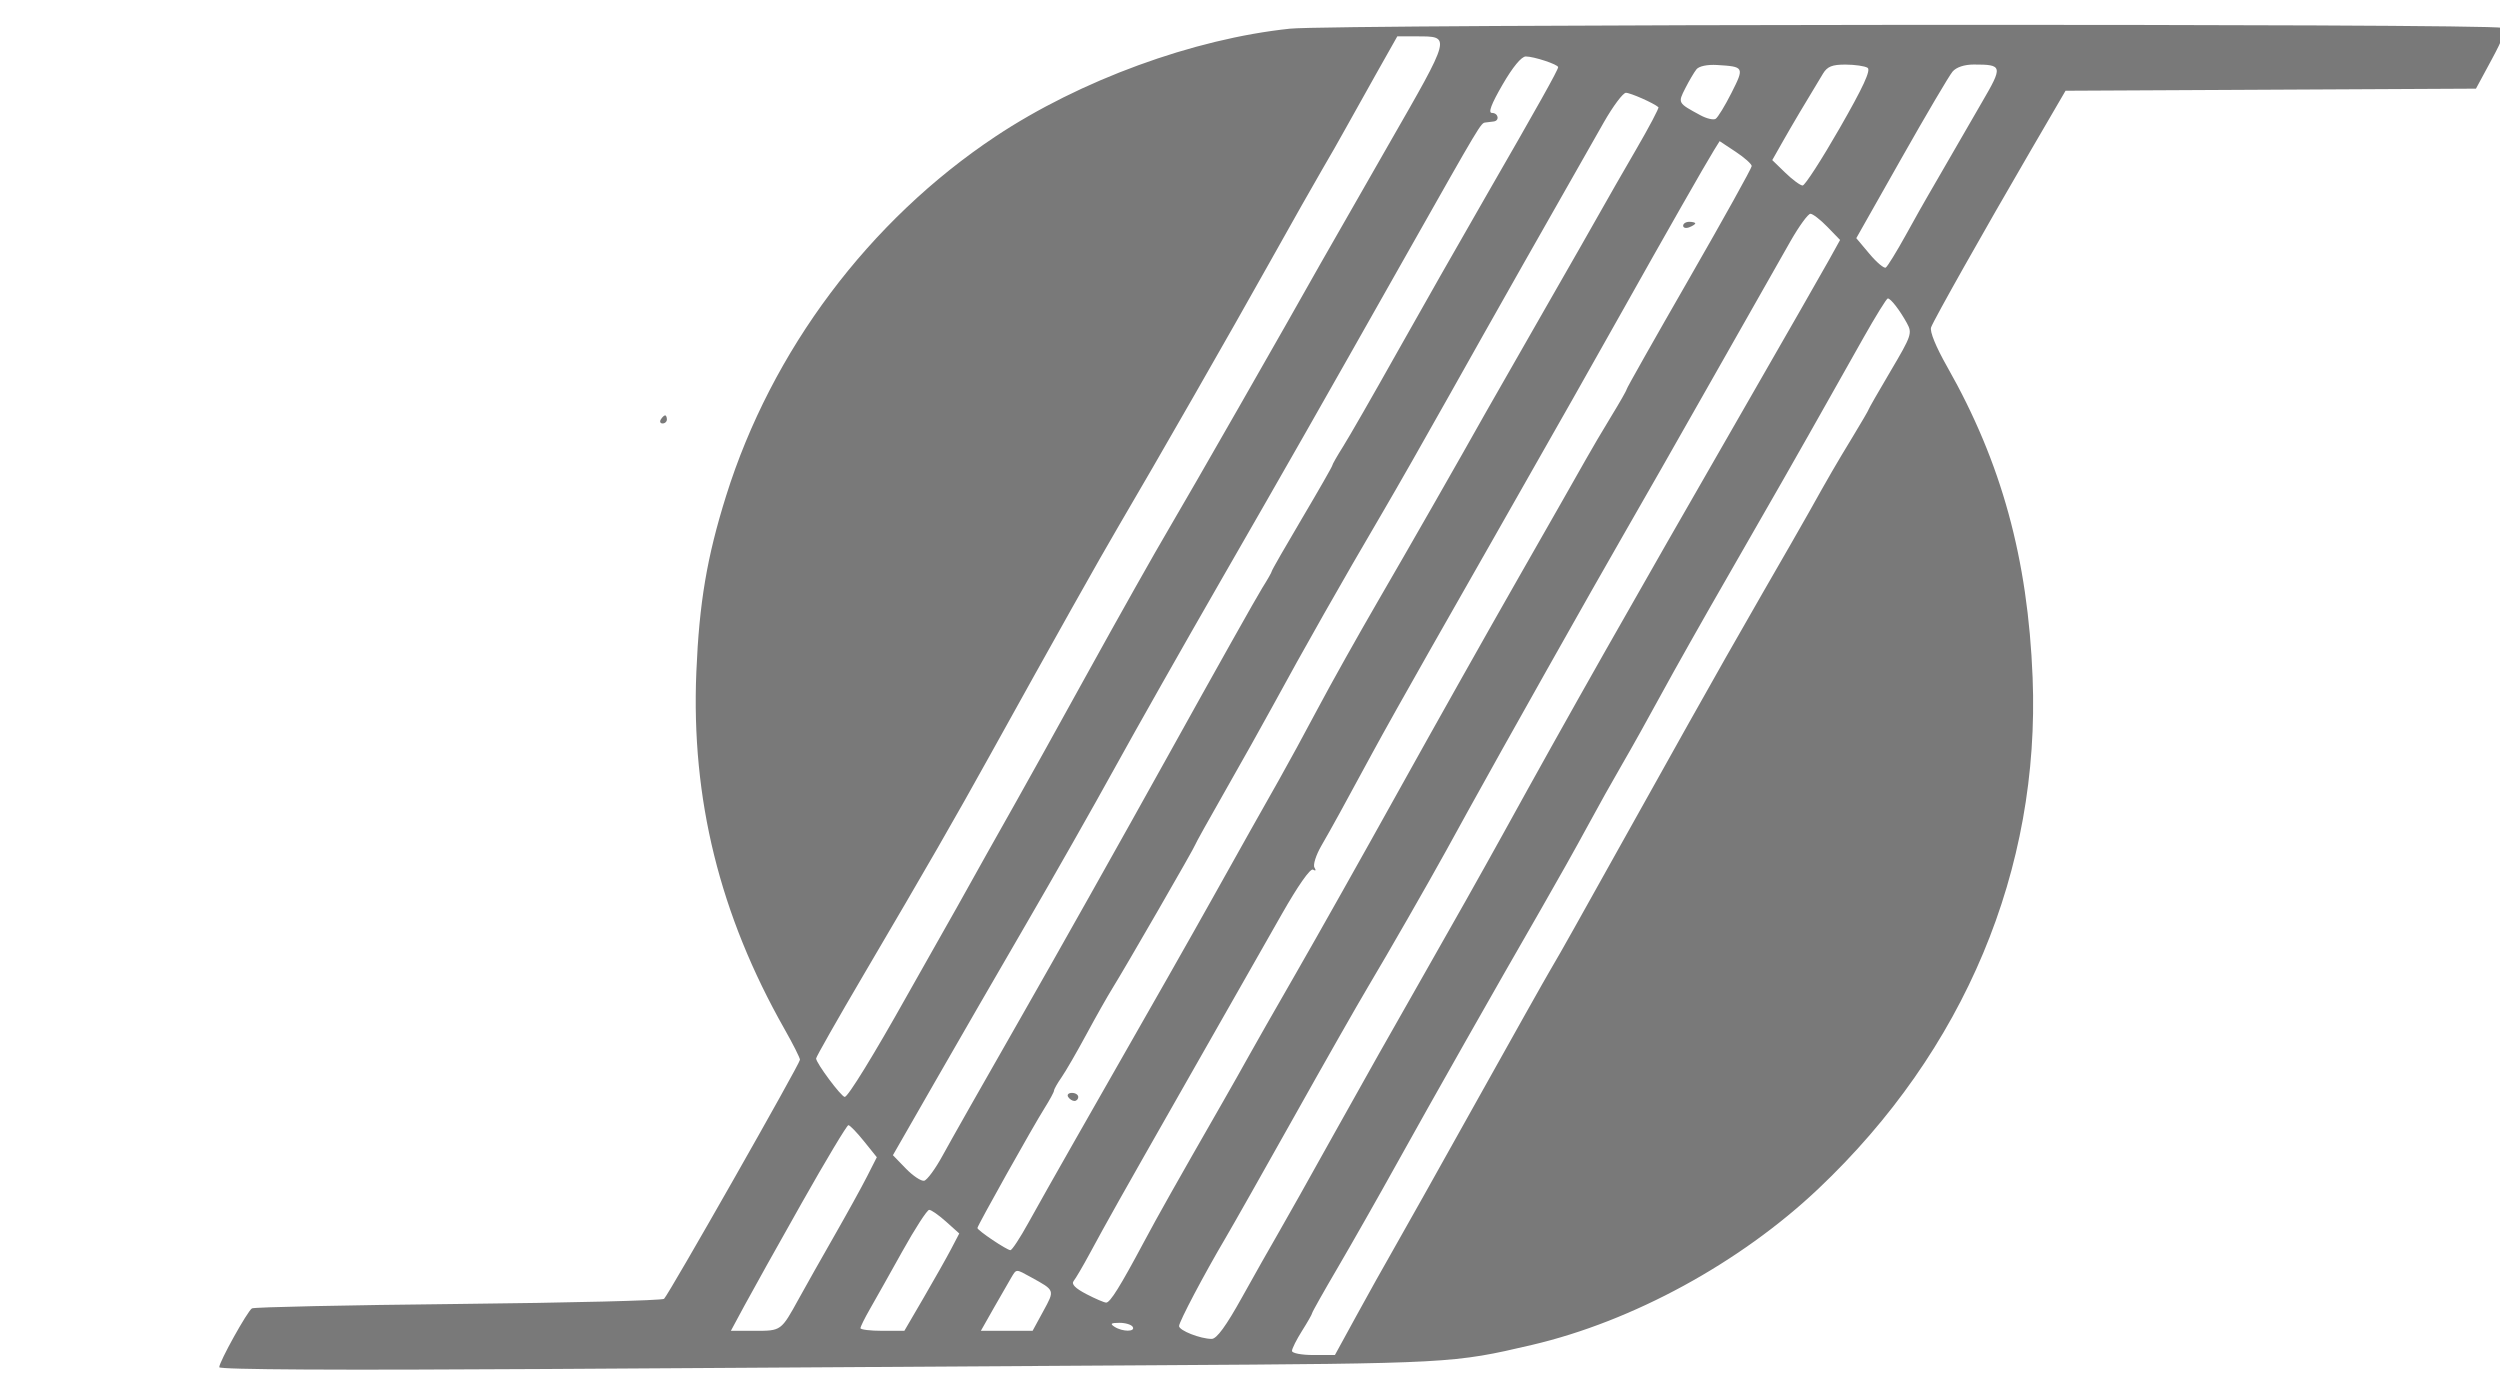 <?xml version="1.0" encoding="UTF-8"?>
<svg xmlns="http://www.w3.org/2000/svg" width="215" height="120" viewBox="0 0 215 120" fill="none">
  <g clip-path="url(#clip0_2298_8853)">
    <path fill-rule="evenodd" clip-rule="evenodd" d="M110.936 2.466C102.626 3.34 92.886 6.904 85.629 11.726C74.737 18.964 66.359 30.14 62.441 42.659C60.796 47.915 60.133 51.838 59.886 57.783C59.431 68.702 61.889 78.654 67.473 88.509C68.201 89.794 68.798 90.977 68.798 91.138C68.798 91.474 57.525 111.303 57.109 111.699C56.957 111.843 48.993 112.042 39.411 112.141C29.829 112.24 21.845 112.411 21.668 112.521C21.275 112.763 18.855 117.117 18.855 117.581C18.855 117.79 29.19 117.847 46.861 117.735C62.265 117.638 85.87 117.492 99.318 117.411C124.809 117.257 124.974 117.248 131.746 115.664C140.412 113.637 149.651 108.6 156.371 102.241C168.941 90.344 175.463 74.786 174.805 58.266C174.398 48.038 172.129 39.776 167.476 31.575C166.483 29.824 165.942 28.501 166.075 28.148C166.345 27.435 170.575 19.927 174.607 13.006L177.637 7.804L195.285 7.714L212.933 7.624L214.263 5.161C215.333 3.179 215.5 2.639 215.114 2.395C214.501 2.007 114.655 2.074 110.936 2.466ZM118.361 6.33C117.366 8.094 116.166 10.24 115.694 11.099C115.223 11.957 114.332 13.518 113.715 14.567C113.099 15.616 111.068 19.206 109.203 22.544C105.867 28.515 99.394 39.818 96.192 45.261C94.624 47.925 90.702 54.911 85.19 64.856C82.105 70.423 79.794 74.439 74.289 83.802C72.032 87.642 70.185 90.894 70.185 91.029C70.185 91.421 72.356 94.336 72.648 94.336C72.924 94.336 75.154 90.71 77.98 85.665C78.888 84.044 79.946 82.171 80.331 81.503C81.075 80.211 83.318 76.216 84.907 73.353C85.437 72.399 86.534 70.448 87.347 69.018C88.159 67.587 90.977 62.515 93.608 57.746C96.239 52.977 99.361 47.437 100.545 45.434C102.329 42.417 110.657 27.858 113.539 22.717C113.967 21.954 116.585 17.375 119.359 12.541C124.874 2.928 124.819 3.137 121.797 3.127L120.171 3.122L118.361 6.33ZM129.216 7.284C128.248 8.956 127.964 9.711 128.304 9.711C128.858 9.711 128.992 10.381 128.451 10.448C128.26 10.472 127.943 10.511 127.747 10.535C127.35 10.583 127.372 10.548 121.08 21.677C112.986 35.996 110.949 39.573 104.983 49.943C101.745 55.57 97.637 62.827 95.853 66.07C94.069 69.312 90.658 75.321 88.273 79.422C85.889 83.523 82.329 89.684 80.364 93.113L76.79 99.347L77.901 100.493C78.512 101.124 79.221 101.596 79.477 101.543C79.733 101.489 80.451 100.509 81.072 99.365C81.694 98.22 84.701 92.914 87.756 87.573C90.81 82.232 96.557 72.009 100.526 64.856C104.495 57.703 108.11 51.268 108.559 50.556C109.008 49.845 109.376 49.197 109.376 49.117C109.376 49.038 110.546 46.995 111.977 44.578C113.407 42.161 114.578 40.114 114.578 40.028C114.578 39.941 114.995 39.211 115.504 38.404C116.014 37.597 118.094 33.971 120.127 30.347C122.16 26.723 125.622 20.636 127.821 16.821C132.274 9.096 134 6.011 134 5.776C134 5.545 131.917 4.856 131.218 4.856C130.844 4.856 130.097 5.762 129.216 7.284ZM145.896 5.961C145.696 6.212 145.263 6.944 144.936 7.59C144.286 8.867 144.278 8.852 146.235 9.911C146.766 10.199 147.355 10.338 147.544 10.22C147.733 10.103 148.348 9.098 148.909 7.985C150.026 5.773 150.004 5.731 147.673 5.59C146.829 5.539 146.114 5.689 145.896 5.961ZM156.779 6.33C155.239 8.868 154.113 10.768 153.317 12.174L152.414 13.768L153.541 14.861C154.161 15.462 154.83 15.954 155.026 15.954C155.223 15.954 156.655 13.737 158.209 11.027C160.239 7.488 160.915 6.024 160.61 5.83C160.376 5.682 159.525 5.558 158.719 5.555C157.567 5.551 157.152 5.717 156.779 6.33ZM167.921 6.156C167.635 6.49 165.655 9.85 163.521 13.623L159.641 20.482L160.773 21.83C161.396 22.572 162.028 23.104 162.176 23.012C162.324 22.92 163.108 21.647 163.917 20.183C164.726 18.719 165.543 17.263 165.734 16.948C165.925 16.634 166.692 15.306 167.44 13.998C168.187 12.69 169.543 10.344 170.452 8.786C172.263 5.682 172.234 5.55 169.748 5.55C168.935 5.55 168.246 5.778 167.921 6.156ZM137.942 10.496C134.092 17.239 127.872 28.228 124.644 33.989C122.668 37.518 120.088 42.044 118.913 44.047C115.42 49.997 112.138 55.783 109.403 60.81C108.589 62.305 106.768 65.555 105.355 68.034C103.942 70.511 102.786 72.591 102.786 72.653C102.786 72.794 96.736 83.282 95.681 84.972C95.265 85.639 94.25 87.434 93.427 88.96C92.605 90.486 91.642 92.149 91.289 92.655C90.936 93.161 90.647 93.672 90.647 93.789C90.647 93.907 90.281 94.585 89.833 95.296C88.815 96.913 84.058 105.407 84.058 105.608C84.058 105.813 86.59 107.515 86.896 107.515C87.033 107.515 87.726 106.461 88.435 105.174C89.145 103.886 90.928 100.726 92.398 98.151C99.95 84.921 102.2 80.962 104.417 76.995C107.324 71.795 108.167 70.294 109.97 67.11C110.726 65.775 112.247 62.982 113.349 60.904C114.452 58.825 116.768 54.69 118.495 51.713C121.316 46.853 125.457 39.607 127.831 35.376C128.313 34.518 130.543 30.616 132.786 26.706C135.03 22.795 137.256 18.893 137.734 18.035C138.212 17.177 139.537 14.867 140.678 12.903C141.82 10.939 142.696 9.281 142.625 9.219C142.231 8.871 140.21 7.978 139.827 7.981C139.579 7.984 138.731 9.116 137.942 10.496ZM147.403 12.92C146.712 14.029 143.07 20.419 139.545 26.706C136.828 31.55 134.627 35.436 128.444 46.301C127.358 48.209 124.916 52.5 123.017 55.839C121.118 59.177 118.889 63.157 118.064 64.683C115.535 69.361 114.518 71.211 113.636 72.736C113.171 73.541 112.904 74.384 113.044 74.61C113.198 74.859 113.149 74.929 112.921 74.788C112.692 74.647 111.628 76.164 110.223 78.636C108.946 80.881 107.591 83.263 107.211 83.931C106.831 84.599 104.3 89.047 101.586 93.815C96.229 103.226 95.25 104.967 93.686 107.862C93.118 108.911 92.511 109.946 92.335 110.163C92.117 110.432 92.462 110.788 93.423 111.29C94.197 111.693 94.966 112.024 95.132 112.024C95.472 112.024 96.337 110.635 98.373 106.821C99.618 104.489 101.055 101.939 105.213 94.683C105.924 93.443 106.893 91.726 107.367 90.868C107.84 90.009 109.709 86.732 111.52 83.584C113.331 80.437 117.281 73.414 120.3 67.977C123.318 62.541 127.972 54.269 130.642 49.596C133.312 44.922 135.889 40.396 136.367 39.538C136.846 38.68 137.836 36.999 138.567 35.803C139.298 34.608 139.896 33.557 139.896 33.468C139.896 33.379 142.315 29.097 145.272 23.953C148.228 18.809 150.647 14.457 150.647 14.283C150.647 14.108 150.027 13.555 149.268 13.053L147.888 12.139L147.403 12.92ZM153.991 20.726C153.255 22.012 150.267 27.278 147.351 32.428C144.435 37.578 140.921 43.743 139.542 46.128C137.216 50.151 128.985 64.769 126.361 69.538C125.731 70.683 124.829 72.321 124.356 73.18C122.798 76.007 119.375 81.975 117.691 84.798C116.781 86.324 113.894 91.396 111.277 96.07C108.658 100.743 106.01 105.425 105.391 106.474C103.56 109.576 101.399 113.673 101.399 114.041C101.399 114.422 103.238 115.145 104.206 115.145C104.635 115.145 105.44 114.044 106.803 111.59C107.89 109.635 109.279 107.177 109.89 106.128C110.501 105.078 112.693 101.177 114.76 97.457C116.827 93.737 120.259 87.651 122.388 83.931C124.516 80.211 127.634 74.671 129.317 71.619C135.036 61.243 139.791 52.848 150.24 34.682C153.587 28.865 156.757 23.324 157.286 22.371L158.247 20.638L157.154 19.51C156.552 18.89 155.896 18.383 155.695 18.385C155.494 18.387 154.727 19.44 153.991 20.726ZM144.751 19.412C144.751 19.596 144.986 19.657 145.272 19.548C145.558 19.438 145.792 19.287 145.792 19.212C145.792 19.137 145.558 19.076 145.272 19.076C144.986 19.076 144.751 19.227 144.751 19.412ZM160.257 29.047C159.208 30.906 157.982 33.081 157.533 33.88C154.984 38.415 151.841 43.926 148.573 49.596C146.539 53.125 143.985 57.651 142.898 59.654C141.812 61.657 140.286 64.388 139.509 65.723C138.731 67.058 137.379 69.477 136.504 71.099C135.63 72.72 133.835 75.919 132.515 78.209C128.647 84.917 123.239 94.46 120.132 100.058C118.545 102.919 116.255 106.951 115.045 109.018C113.834 111.084 112.844 112.843 112.844 112.926C112.844 113.01 112.454 113.696 111.977 114.451C111.5 115.207 111.11 115.984 111.11 116.178C111.11 116.375 111.932 116.532 112.956 116.532H114.803L116.653 113.151C117.67 111.291 119.086 108.755 119.8 107.515C120.514 106.275 123.709 100.578 126.901 94.856C130.093 89.133 132.988 83.983 133.332 83.411C133.677 82.838 134.612 81.2 135.41 79.769C136.207 78.338 137.995 75.139 139.382 72.659C140.77 70.18 143.386 65.498 145.197 62.255C147.009 59.012 149.888 53.94 151.596 50.983C153.305 48.026 155.095 44.905 155.574 44.047C157.274 41.002 157.883 39.95 159.286 37.641C160.067 36.357 160.705 35.26 160.705 35.205C160.705 35.15 161.557 33.663 162.598 31.901C164.396 28.858 164.467 28.651 163.993 27.788C163.383 26.676 162.601 25.665 162.351 25.665C162.249 25.665 161.307 27.187 160.257 29.047ZM56.832 36.07C56.714 36.261 56.783 36.417 56.985 36.417C57.187 36.417 57.353 36.261 57.353 36.07C57.353 35.879 57.284 35.723 57.2 35.723C57.115 35.723 56.95 35.879 56.832 36.07ZM91.861 94.336C91.979 94.526 92.222 94.683 92.402 94.683C92.582 94.683 92.728 94.526 92.728 94.336C92.728 94.145 92.485 93.989 92.188 93.989C91.89 93.989 91.743 94.145 91.861 94.336ZM68.96 103.44C66.886 107.111 64.664 111.092 64.022 112.284L62.855 114.451H64.917C67.195 114.451 67.171 114.468 68.706 111.677C69.283 110.628 70.648 108.208 71.739 106.301C72.831 104.393 74.103 102.088 74.566 101.177L75.407 99.522L74.299 98.143C73.689 97.384 73.087 96.763 72.961 96.763C72.835 96.763 71.034 99.768 68.96 103.44ZM77.609 107.602C76.52 109.557 75.263 111.795 74.815 112.574C74.367 113.354 74 114.095 74 114.222C74 114.348 74.849 114.451 75.887 114.451H77.775L79.443 111.59C80.36 110.016 81.423 108.133 81.804 107.404L82.497 106.079L81.364 105.063C80.742 104.504 80.087 104.047 79.91 104.047C79.733 104.047 78.697 105.647 77.609 107.602ZM86.979 109.856C86.778 110.19 86.104 111.36 85.483 112.457L84.354 114.451H86.579H88.803L89.724 112.759C90.721 110.928 90.741 110.986 88.686 109.852C87.351 109.116 87.427 109.115 86.979 109.856ZM95.85 114.104C96.535 114.547 97.684 114.547 97.41 114.104C97.293 113.914 96.776 113.76 96.263 113.763C95.533 113.767 95.443 113.842 95.85 114.104Z" fill="#797979"></path>
  </g>
  <defs>
    <clipPath id="clip0_2298_8853">
      <rect width="215" height="120" fill="white"></rect>
    </clipPath>
  </defs>
</svg>
